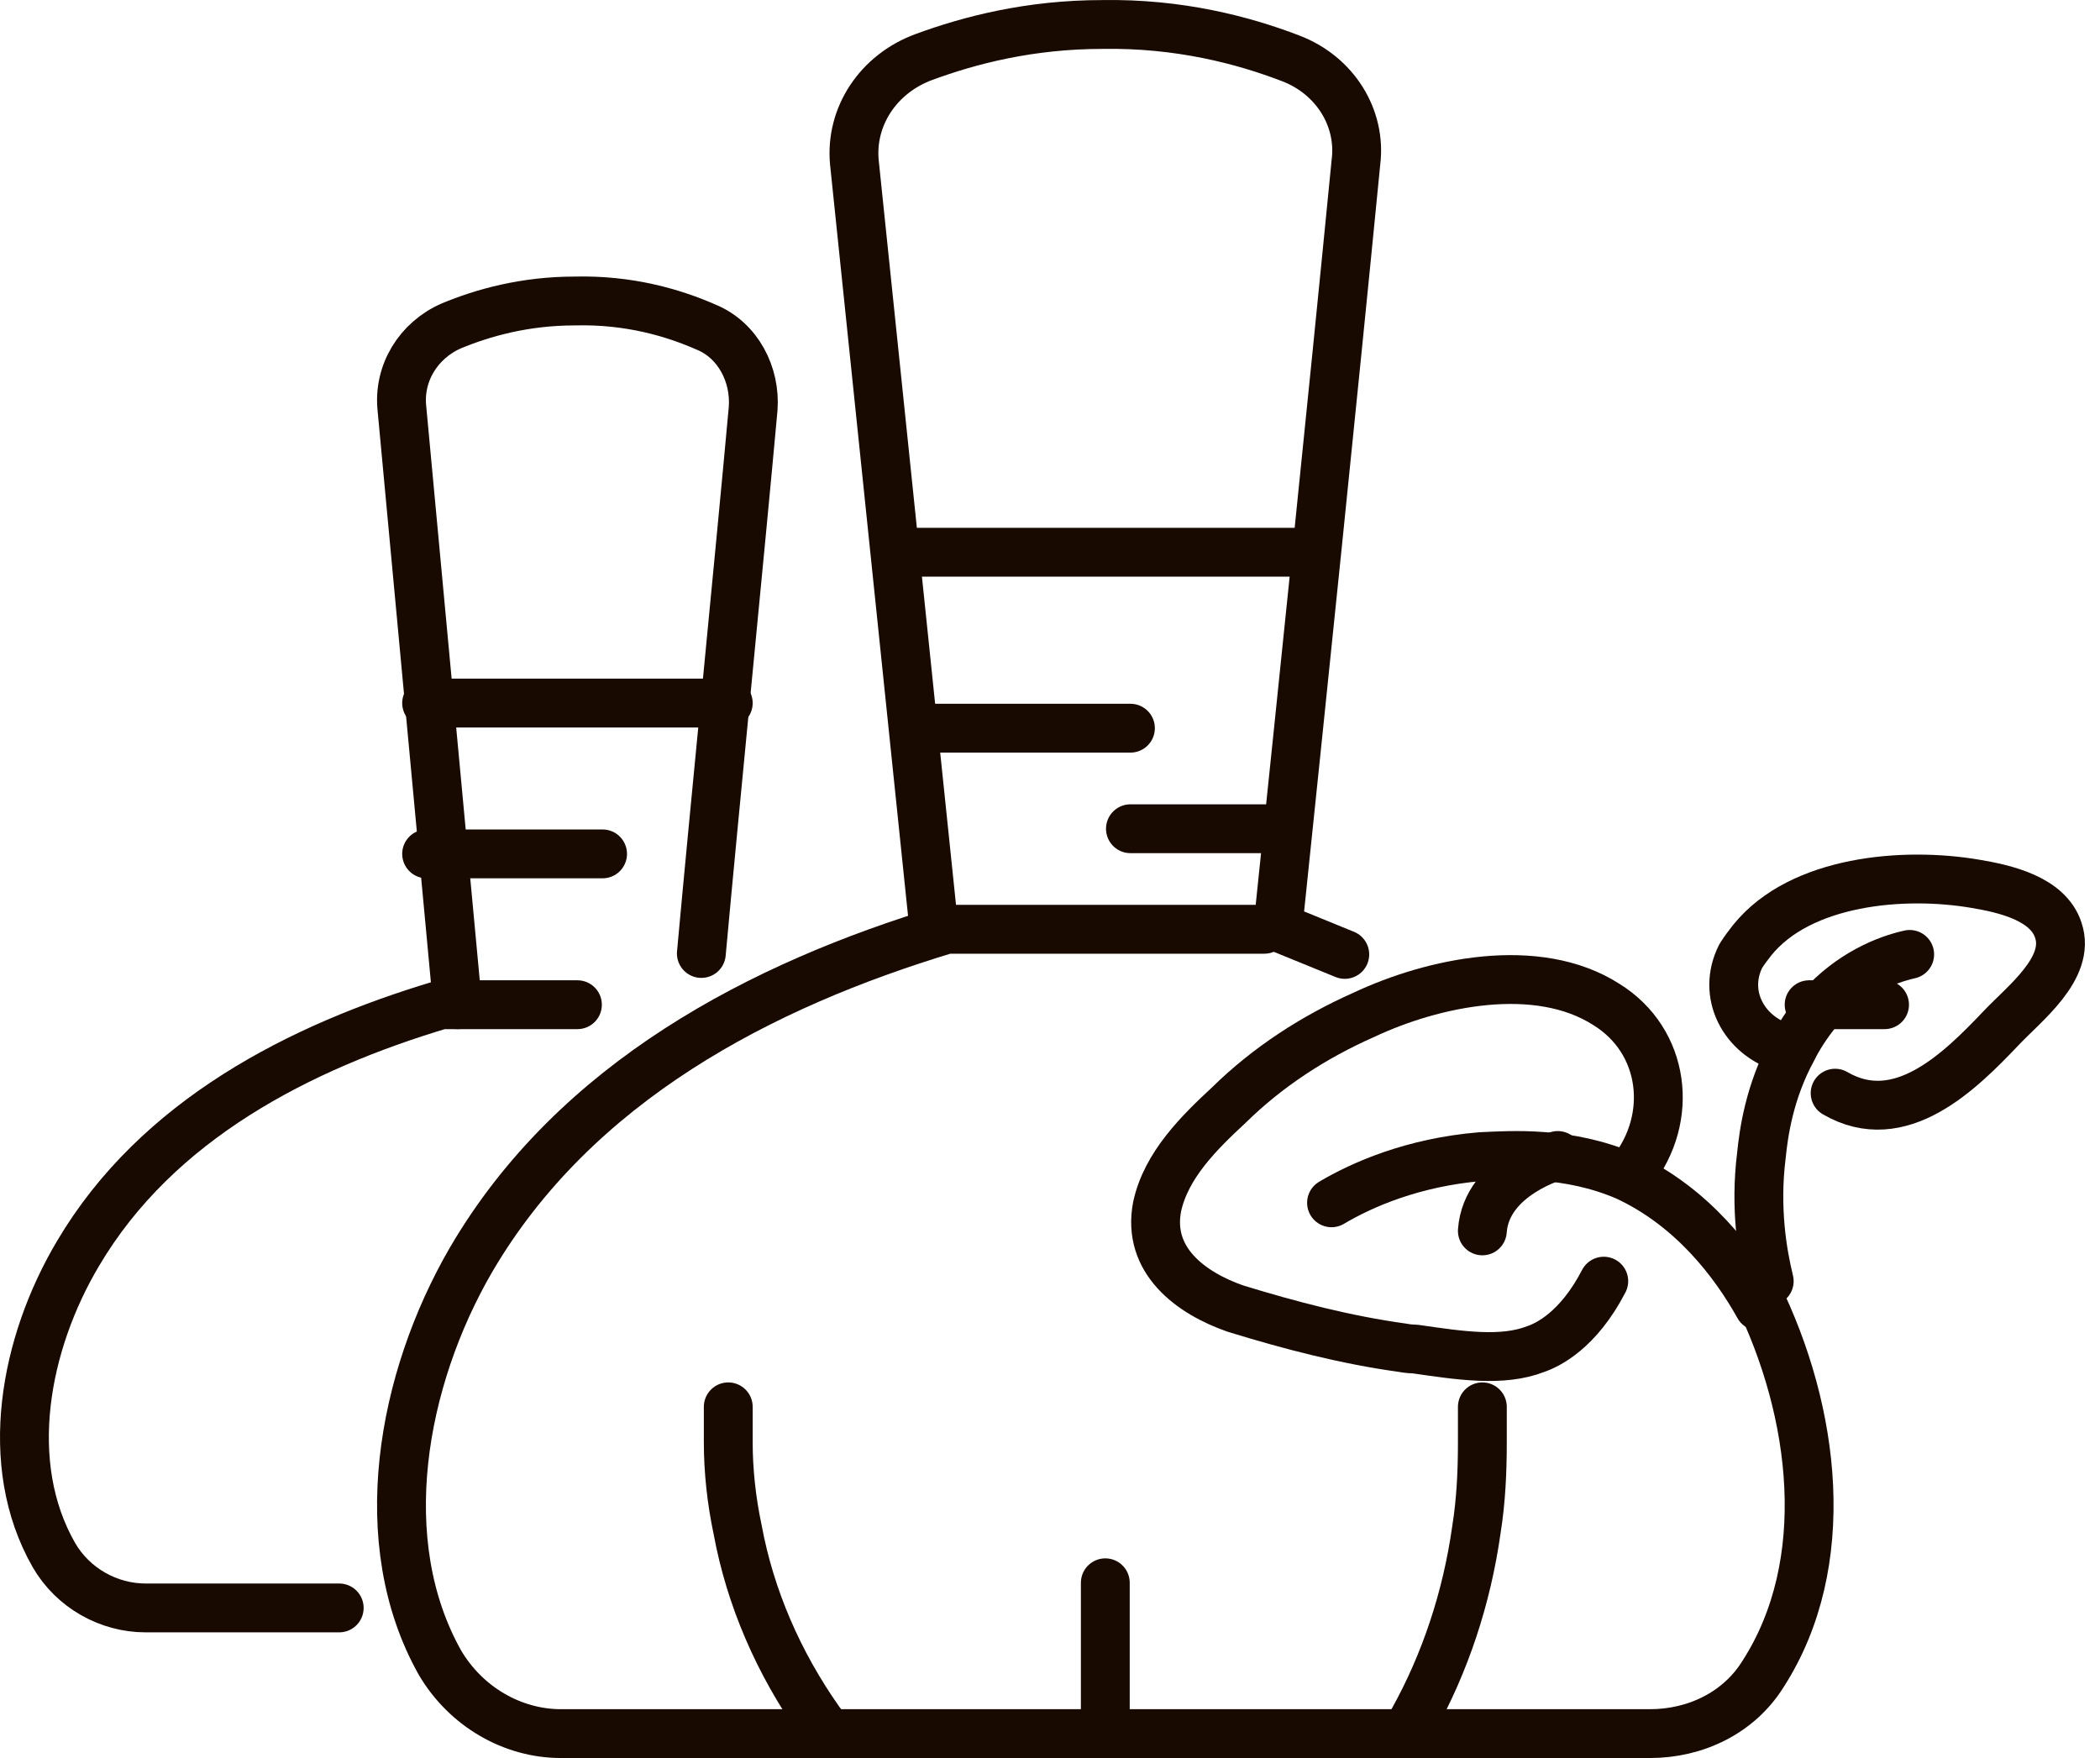 <svg width="86" height="72" viewBox="0 0 86 72" fill="none" xmlns="http://www.w3.org/2000/svg">
<path d="M54.529 49.261C55.783 48.516 57.873 47.599 60.641 47.37C61.895 47.313 64.194 47.141 66.597 48.172C69.313 49.432 71.037 51.724 72.029 53.5" stroke="#180A00" stroke-width="2" stroke-linecap="round" stroke-linejoin="round"/>
<path d="M66.835 47.979C68.57 45.788 68.202 42.634 65.784 41.137C62.945 39.319 58.687 40.228 55.849 41.564C53.799 42.473 51.906 43.703 50.33 45.253C49.12 46.376 47.754 47.712 47.386 49.423C46.965 51.615 48.752 52.951 50.592 53.593C52.853 54.288 55.113 54.876 57.426 55.196C57.426 55.196 57.689 55.25 57.951 55.25C59.791 55.517 61.526 55.784 62.892 55.25C63.366 55.089 64.627 54.501 65.678 52.47" stroke="#180A00" stroke-width="2" stroke-linecap="round" stroke-linejoin="round"/>
<path d="M63.794 47.323C63.794 47.323 60.871 48.117 60.706 50.411" stroke="#180A00" stroke-width="2" stroke-linecap="round" stroke-linejoin="round"/>
<path d="M78.206 39.088C77.247 39.3 75.786 39.885 74.553 41.265C73.96 41.956 73.595 42.593 73.412 42.965C72.454 44.717 72.225 46.416 72.134 47.319C71.86 49.496 72.18 51.355 72.454 52.47" stroke="#180A00" stroke-width="2" stroke-linecap="round" stroke-linejoin="round"/>
<path d="M75.153 44.771C77.817 46.325 80.272 43.868 81.944 42.113C82.884 41.111 84.817 39.657 84.294 38.102C83.876 36.798 82.1 36.397 80.899 36.197C77.974 35.695 73.743 36.046 71.758 38.503C71.602 38.704 71.445 38.904 71.288 39.155C70.505 40.709 71.393 42.414 73.064 42.916L73.273 42.966" stroke="#180A00" stroke-width="2" stroke-linecap="round" stroke-linejoin="round"/>
<path d="M74.088 41.148C74.088 41.148 75.727 41.148 77.177 41.148" stroke="#180A00" stroke-width="2" stroke-linecap="round" stroke-linejoin="round"/>
<path d="M71.945 52.941C74.367 57.846 75.105 64.032 72.208 68.547C71.208 70.164 69.417 71 67.574 71H22.971C20.97 71 19.075 69.885 18.021 68.101C15.23 63.141 16.442 56.508 19.285 51.603C23.551 44.301 31.186 40.344 38.769 38.059H51.776" stroke="#180A00" stroke-width="2" stroke-linecap="round" stroke-linejoin="round"/>
<path d="M45.265 69.97V64.823" stroke="#180A00" stroke-width="2" stroke-linecap="round" stroke-linejoin="round"/>
<path d="M38.24 37.971L34.988 6.641C34.816 4.779 35.958 3.024 37.841 2.333C39.724 1.641 42.177 1.003 45.144 1.003C48.282 0.95 50.907 1.641 52.847 2.386C54.673 3.077 55.757 4.833 55.529 6.641C54.502 17.12 53.418 27.546 52.334 37.971L55.072 39.088" stroke="#180A00" stroke-width="2" stroke-linecap="round" stroke-linejoin="round"/>
<path d="M38.059 29.823H46.294" stroke="#180A00" stroke-width="2" stroke-linecap="round" stroke-linejoin="round"/>
<path d="M52.47 33.941H46.294" stroke="#180A00" stroke-width="2" stroke-linecap="round" stroke-linejoin="round"/>
<path d="M53.5 22.617H46.673H37.029" stroke="#180A00" stroke-width="2" stroke-linecap="round" stroke-linejoin="round"/>
<path d="M33.941 70.999L33.555 70.478C31.883 68.103 30.724 65.438 30.21 62.657C29.952 61.441 29.824 60.224 29.824 59.066V57.617" stroke="#180A00" stroke-width="2" stroke-linecap="round" stroke-linejoin="round"/>
<path d="M57.618 70.999L57.863 70.478C59.186 68.103 60.069 65.438 60.461 62.657C60.657 61.441 60.706 60.224 60.706 59.066V57.617" stroke="#180A00" stroke-width="2" stroke-linecap="round" stroke-linejoin="round"/>
<path d="M13.892 65.853H5.962C4.45 65.853 2.989 65.041 2.206 63.686C0.068 59.948 1.007 55.017 3.198 51.333C6.432 45.861 12.275 42.881 18.065 41.148H23.647" stroke="#180A00" stroke-width="2" stroke-linecap="round" stroke-linejoin="round"/>
<path d="M18.736 41.147L16.46 16.736C16.305 15.284 17.133 13.94 18.478 13.349C19.771 12.811 21.479 12.327 23.548 12.327C25.773 12.273 27.584 12.811 28.929 13.402C30.223 13.94 30.947 15.338 30.843 16.736C30.326 22.435 29.239 33.35 28.722 39.05" stroke="#180A00" stroke-width="2" stroke-linecap="round" stroke-linejoin="round"/>
<path d="M17.471 34.971H24.677" stroke="#180A00" stroke-width="2" stroke-linecap="round" stroke-linejoin="round"/>
<path d="M29.824 28.794H24.65H17.471" stroke="#180A00" stroke-width="2" stroke-linecap="round" stroke-linejoin="round"/>
</svg>
